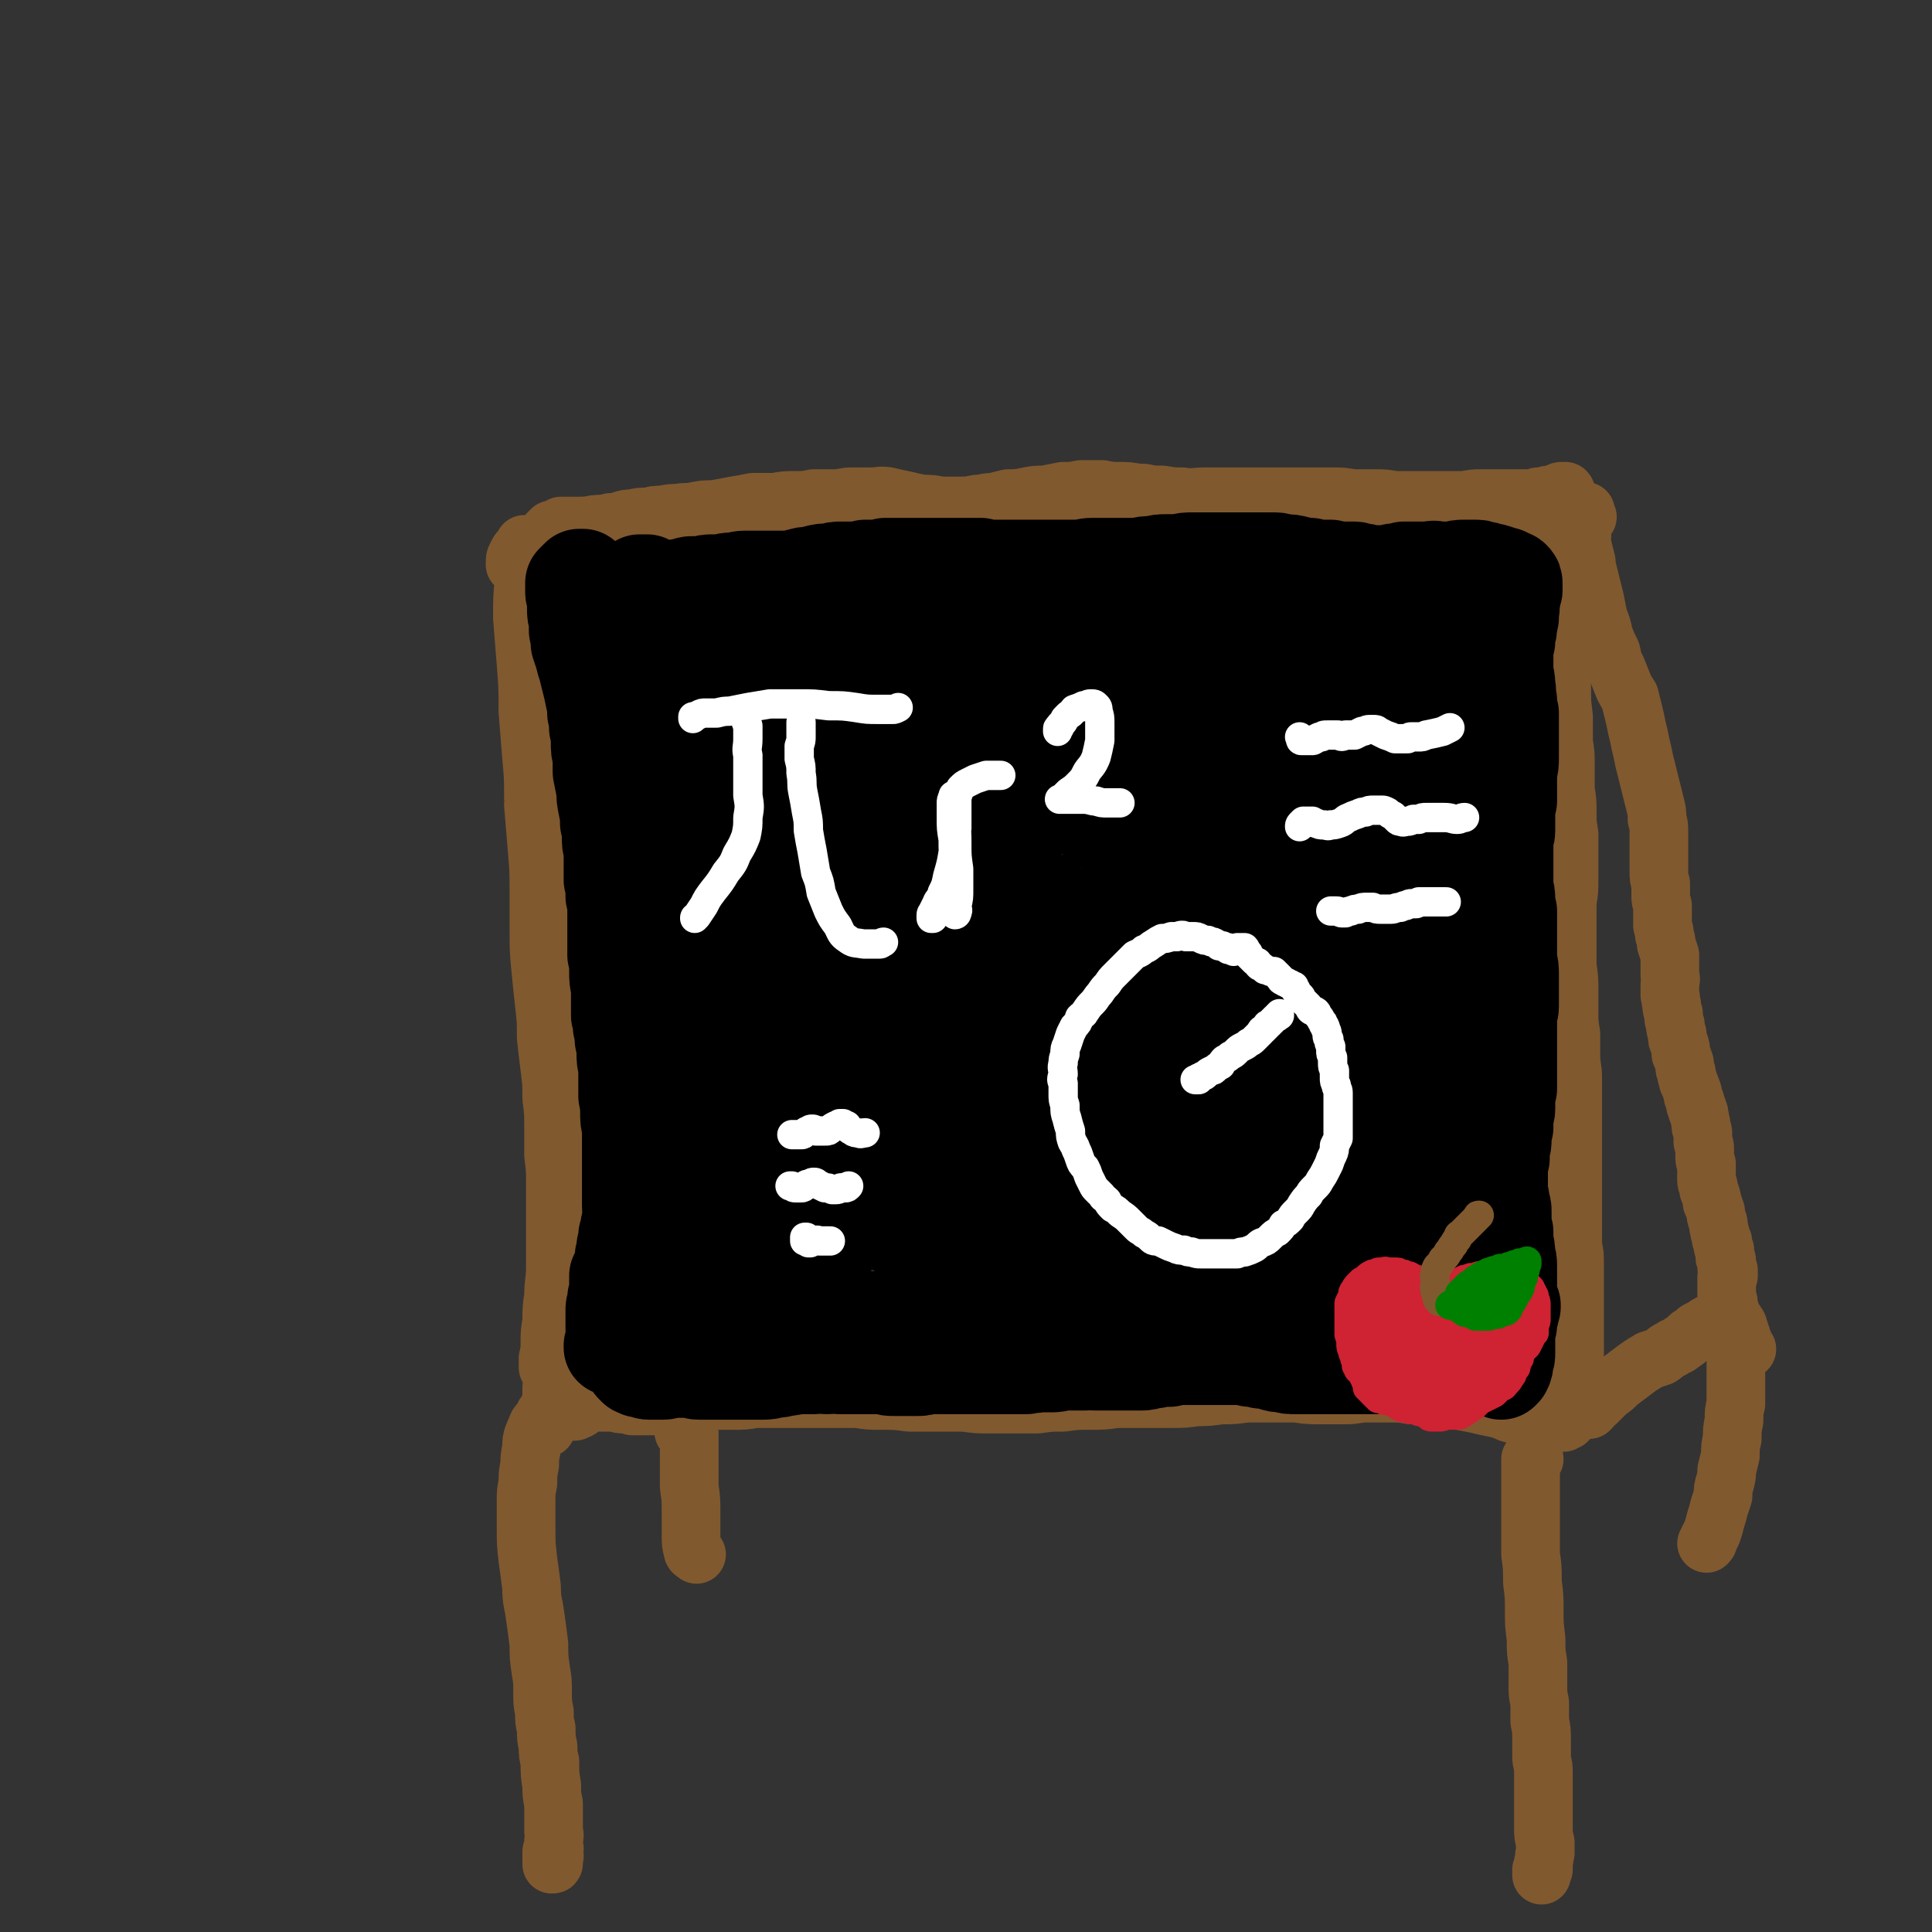 <svg viewBox='0 0 1054 1054' version='1.1' xmlns='http://www.w3.org/2000/svg' xmlns:xlink='http://www.w3.org/1999/xlink'><rect x="0" y="0" width="1054" height="1054" fill="#333333" stroke="none"/><g fill='none' stroke='rgb(129,89,47)' stroke-width='32' stroke-linecap='round' stroke-linejoin='round'><path d='M281,308c0,0 0,0 0,0 0,-1 0,-1 0,-2 0,-2 1,-2 1,-3 1,-2 1,-2 2,-3 1,-1 1,-1 2,-3 1,0 1,0 1,0 0,0 0,1 0,1 0,3 0,3 -1,6 0,6 0,6 0,12 -1,10 -1,10 -1,21 1,12 1,12 2,25 1,13 1,13 1,26 1,13 1,13 2,25 1,11 1,11 1,22 1,2 0,2 0,4 1,12 1,12 2,24 1,12 1,12 1,24 0,10 0,10 0,21 0,10 0,10 1,21 1,10 1,10 2,19 1,9 1,9 1,18 1,9 1,9 2,17 1,8 1,8 1,16 1,8 1,8 1,15 0,8 0,8 0,16 1,8 1,8 1,16 0,8 0,8 0,15 0,8 0,8 0,15 0,7 0,7 0,15 0,8 -1,8 -1,16 -1,7 -1,7 -1,14 -1,6 -1,6 -1,12 0,4 0,4 -1,8 0,3 0,4 0,5 0,0 0,-2 0,-3 1,-1 1,-1 1,-2 '/><path d='M299,295c0,0 0,0 0,0 0,0 0,0 0,0 0,0 -1,0 -1,-1 0,0 0,0 0,-1 1,-1 1,-1 1,-2 1,-1 1,-1 2,-2 2,0 2,0 3,-1 1,0 1,0 2,-1 2,0 2,0 4,0 2,0 2,0 4,0 3,0 3,0 7,0 3,-1 3,-1 7,-1 4,0 4,0 8,0 5,0 5,0 10,0 5,0 5,0 10,0 6,0 6,0 12,-1 6,-1 6,-1 12,-2 8,-2 8,-2 16,-3 8,-2 8,-2 17,-3 8,0 8,-1 17,-1 8,0 8,0 15,1 9,1 8,1 17,2 8,1 8,2 16,3 8,1 8,1 16,2 8,1 8,1 16,1 8,1 8,1 16,1 7,0 7,0 13,0 7,0 7,0 14,0 7,1 7,1 14,1 8,1 8,1 15,2 8,0 8,0 16,1 9,0 9,0 18,0 8,0 8,0 16,0 7,1 7,1 15,2 6,1 6,1 13,2 6,1 6,2 13,3 6,1 6,1 13,2 6,2 6,2 12,2 6,1 6,1 12,2 6,0 6,1 12,1 5,0 5,0 10,0 5,0 5,0 10,1 4,0 4,0 9,0 4,-1 4,0 8,-1 3,-1 3,-1 6,-2 3,-2 3,-2 6,-3 3,-1 3,-2 5,-3 2,-1 2,-1 4,-1 2,-1 2,-1 4,-2 1,-1 1,-1 2,-2 1,0 1,0 1,0 1,-1 0,-1 1,-1 0,0 0,0 0,0 0,0 0,0 1,0 0,0 0,0 0,0 1,0 1,0 2,0 1,0 1,0 2,0 1,0 1,0 3,0 1,0 1,0 3,0 2,1 2,0 4,0 2,1 2,1 5,1 2,0 3,0 5,1 3,0 3,0 6,1 3,0 3,0 6,0 3,0 3,1 6,1 2,0 2,0 5,0 2,0 2,0 4,0 1,0 1,0 2,0 1,0 1,0 1,0 1,1 1,1 1,1 0,0 0,0 -1,1 0,1 -1,1 -1,2 '/><path d='M312,291c0,0 0,0 0,0 0,0 0,0 0,0 0,-1 0,-1 1,-2 1,-1 2,-1 3,-1 1,-1 1,-1 2,-1 2,0 2,0 3,0 2,0 2,0 3,0 2,0 2,-1 4,-1 2,0 2,0 5,-1 3,0 3,0 6,-1 3,-1 3,-1 6,-1 4,-1 4,-1 9,-1 3,-1 3,-1 7,-1 5,-1 5,-1 9,-1 4,-1 4,0 9,-1 5,-1 5,-1 10,-1 6,-1 6,-1 11,-2 6,-1 6,-1 11,-2 6,0 6,0 12,0 5,-1 5,-1 11,-1 5,0 5,0 10,-1 5,0 5,0 11,0 5,0 5,-1 10,-1 5,0 5,0 10,0 5,0 5,-1 10,0 4,1 4,1 9,2 4,1 4,1 9,2 5,0 5,0 10,1 5,0 5,0 11,0 4,0 4,0 9,-1 4,0 4,-1 9,-1 4,-1 4,-1 8,-2 5,0 5,0 10,-1 5,-1 5,-1 10,-1 5,-1 5,-1 10,-2 5,0 5,0 10,-1 6,0 6,0 11,0 5,1 5,1 11,1 6,0 6,1 12,1 5,1 5,1 10,1 6,1 6,1 11,1 6,1 6,0 13,0 6,0 6,0 12,0 8,0 8,0 15,0 7,0 7,0 14,0 7,0 7,0 14,0 7,0 7,0 14,0 5,0 5,0 11,1 6,0 6,0 12,0 5,0 5,0 11,1 5,0 5,0 11,0 4,0 4,0 8,0 5,0 5,0 10,0 4,0 4,0 9,0 5,-1 5,-1 9,-1 4,0 4,0 8,0 4,0 4,0 7,0 3,0 3,0 6,0 3,0 3,0 5,0 3,0 3,0 5,-1 2,0 2,0 3,0 2,-1 2,-1 4,-1 1,0 1,0 2,0 1,-1 1,-1 1,-1 1,0 1,0 2,0 0,-1 0,-1 1,-1 0,0 0,0 1,0 0,0 0,0 1,0 0,0 0,0 0,0 1,1 0,1 0,2 0,2 0,2 0,4 0,3 0,3 -1,6 0,4 0,4 0,8 0,5 0,5 -1,9 0,6 0,6 0,11 0,6 0,6 -1,12 0,7 0,7 0,14 0,6 0,6 0,13 0,7 0,7 0,14 0,8 1,8 1,15 0,7 0,7 1,15 0,7 0,7 0,14 1,6 1,6 1,13 0,7 0,7 0,13 1,6 1,6 1,12 0,6 0,6 1,12 0,6 0,6 0,12 0,6 0,6 0,12 0,7 0,7 -1,13 0,6 0,6 0,12 0,6 0,6 0,11 0,6 0,6 0,12 1,7 1,7 1,13 0,6 0,6 0,12 0,6 0,6 1,12 0,6 0,6 0,12 0,6 1,6 1,12 0,6 0,6 0,12 0,5 0,5 0,10 0,6 0,6 0,11 0,5 0,5 0,10 0,5 0,5 0,10 0,4 0,4 0,8 0,0 0,0 0,1 0,5 0,5 0,10 0,5 0,5 0,10 0,5 0,5 0,10 1,4 1,4 1,9 0,5 0,5 0,10 0,4 0,4 0,8 0,5 0,5 0,9 0,4 0,4 0,8 0,3 0,3 0,6 0,3 0,3 0,6 0,2 0,2 0,5 0,2 0,2 0,4 0,2 0,2 0,5 -1,2 0,2 -1,4 0,2 0,2 0,4 -1,2 -1,2 -1,4 0,3 0,3 0,5 0,2 0,2 -1,3 0,2 0,2 0,3 -1,1 -1,1 -1,2 -1,0 -1,0 -2,1 0,0 -1,0 -2,0 -1,0 -1,0 -2,0 -3,0 -3,0 -5,-1 -3,0 -3,0 -5,-1 -4,0 -4,0 -8,-1 -3,-1 -3,-1 -7,-2 -5,-2 -4,-2 -9,-3 -5,-1 -5,-1 -9,-2 -5,-1 -5,-1 -10,-2 -6,-1 -6,-1 -12,-2 -7,-1 -7,-1 -14,-1 -6,-1 -6,-1 -12,-1 -6,0 -6,0 -12,0 -6,0 -6,1 -12,1 -7,0 -7,0 -13,0 -7,0 -7,0 -14,-1 -6,0 -6,0 -13,0 -7,0 -7,0 -14,0 -7,1 -7,1 -14,1 -7,1 -7,1 -13,1 -7,1 -7,1 -14,1 -7,0 -7,0 -14,0 -8,0 -8,0 -16,0 -7,1 -7,1 -15,1 -7,0 -7,0 -14,1 -7,0 -7,0 -14,1 -6,0 -6,0 -13,0 -7,0 -7,0 -13,0 -7,0 -7,0 -14,-1 -8,0 -8,0 -15,0 -8,0 -8,0 -15,0 -7,-1 -7,-1 -15,-1 -7,0 -7,0 -13,-1 -7,0 -7,0 -14,0 -7,0 -7,0 -14,0 -6,0 -6,0 -13,0 -7,0 -7,0 -15,0 -6,1 -6,1 -12,1 -5,0 -5,0 -11,0 -5,1 -5,1 -10,1 -5,0 -5,0 -9,0 -4,1 -4,1 -8,1 -3,0 -3,0 -6,1 -3,0 -3,0 -6,0 -2,0 -2,0 -5,0 -2,-1 -2,-1 -4,-1 -3,0 -3,0 -5,-1 -2,0 -2,0 -4,0 -2,0 -2,0 -3,0 -2,0 -2,0 -3,0 -2,0 -2,0 -3,0 -2,0 -2,0 -3,1 -2,1 -1,1 -3,2 -1,1 -1,1 -2,1 -1,1 -1,1 -3,1 0,0 0,0 -1,0 -1,0 -1,0 -2,0 -1,0 -1,0 -1,0 -1,1 -1,1 -2,1 -1,0 -1,0 -2,0 -1,1 -1,0 -2,1 -1,0 -1,0 -2,0 0,0 0,0 -1,0 -1,0 -1,0 -1,0 -1,0 -1,0 -1,0 0,0 0,0 0,0 0,0 0,0 0,0 0,0 0,0 0,0 0,0 0,0 0,0 0,1 0,1 0,1 0,0 0,0 0,0 0,0 0,0 0,0 0,0 0,0 0,0 1,0 1,0 1,-1 1,-1 1,-1 2,-3 0,-3 0,-3 1,-6 0,-3 0,-3 0,-6 1,-3 0,-3 0,-7 0,-4 0,-4 0,-9 1,-5 1,-5 1,-10 0,-3 0,-3 0,-6 '/><path d='M298,779c0,0 0,0 0,0 0,0 0,0 -1,0 0,-1 0,-1 0,-2 0,0 0,0 0,-1 0,0 1,0 0,-1 0,0 0,0 0,0 0,0 -1,0 -1,0 -1,1 -1,1 -1,1 -1,1 -2,1 -2,3 -1,1 -1,2 -2,4 -1,3 -1,3 -1,7 -1,5 -1,5 -1,9 -1,5 -1,5 -1,10 -1,5 -1,5 -1,10 0,7 0,7 0,14 0,9 0,9 1,18 1,7 1,7 2,15 0,8 1,8 2,16 1,7 1,7 2,15 0,7 0,7 1,14 1,6 1,6 1,12 0,6 0,6 1,11 0,5 0,5 1,9 0,5 0,5 1,10 0,4 0,4 1,8 0,7 0,7 1,13 0,5 0,5 1,10 0,4 0,4 0,8 0,4 0,4 0,7 1,3 0,3 0,6 0,3 1,3 0,5 0,2 1,2 0,4 0,1 0,1 0,2 0,1 0,1 -1,1 0,0 0,0 0,0 0,-1 0,-1 0,-3 0,-2 0,-2 0,-4 '/><path d='M373,781c0,0 0,0 0,0 1,-1 1,0 1,-1 1,0 0,0 1,0 0,0 0,0 0,-1 0,0 0,0 0,0 0,0 0,0 0,0 1,1 1,1 1,2 0,3 0,3 0,6 0,5 0,5 0,10 0,7 0,7 0,14 1,7 1,7 1,14 0,7 0,7 0,13 0,4 0,4 1,8 0,1 1,1 2,2 0,0 0,0 0,0 '/><path d='M837,796c0,0 0,0 0,0 0,0 0,0 0,0 -1,0 0,0 -1,0 0,0 0,0 -1,0 0,0 0,0 0,0 0,0 0,0 0,0 0,0 0,0 0,1 0,1 0,1 0,2 0,2 0,2 0,4 0,4 0,4 0,8 0,5 0,5 0,10 0,6 0,6 0,13 0,7 0,7 0,14 1,7 1,7 1,15 1,8 1,8 1,16 0,7 0,7 1,15 0,7 0,7 1,13 0,6 0,6 0,12 0,5 0,5 1,10 0,5 0,5 0,10 1,5 1,5 1,10 0,4 0,4 0,9 0,4 1,4 1,8 0,4 0,4 0,7 0,4 0,4 0,7 0,4 0,4 0,8 0,4 0,4 0,9 0,4 0,4 1,8 0,3 0,3 0,6 -1,2 0,2 -1,5 0,2 0,2 0,4 -1,1 -1,1 -1,2 0,0 0,1 0,1 0,-1 0,-2 0,-3 '/><path d='M866,282c0,0 0,0 0,0 0,0 0,0 0,0 0,0 -1,0 -1,0 0,-1 0,-1 0,-1 0,-1 0,-1 0,-1 0,-1 0,-1 0,-1 -1,0 -1,0 -1,0 -1,0 -1,0 -1,0 0,0 -1,0 -1,0 0,0 0,0 0,0 1,1 1,0 1,1 0,1 0,1 0,1 0,1 0,1 0,2 0,3 0,3 0,5 0,2 0,2 0,5 0,2 -1,2 0,4 1,4 1,4 2,8 1,3 0,3 1,6 1,4 1,4 2,8 1,4 1,4 2,8 1,5 1,5 2,10 2,5 2,5 3,10 2,5 2,5 4,9 1,5 1,5 3,9 2,5 2,5 4,10 1,2 1,2 3,5 1,4 1,4 2,8 1,4 1,4 2,9 1,4 1,4 2,9 1,4 1,4 2,9 1,4 1,4 2,8 1,4 1,4 2,8 1,4 1,4 2,8 1,4 1,4 1,8 1,3 1,3 1,7 0,4 0,4 0,7 0,4 0,4 0,8 0,3 0,3 0,6 0,4 0,4 1,7 0,3 0,3 0,6 0,3 0,3 1,6 0,3 0,3 0,6 0,2 0,2 0,5 1,3 1,3 1,5 1,3 1,3 1,5 1,3 1,3 2,6 0,2 0,2 0,5 0,3 0,3 0,6 1,3 0,3 0,5 0,3 0,3 0,6 1,2 0,2 1,5 0,2 0,2 1,5 0,3 0,3 1,6 0,2 0,2 1,5 0,3 0,3 1,5 1,3 1,3 1,6 1,2 1,2 2,5 0,3 0,3 1,5 0,3 1,3 1,5 1,2 1,2 2,5 1,2 0,2 1,4 1,2 1,2 1,4 1,1 1,1 1,3 1,1 1,1 1,3 1,2 0,2 1,4 0,1 0,1 0,2 1,2 1,2 1,4 0,2 0,2 0,4 1,2 1,2 1,4 0,2 0,2 0,4 0,2 0,2 1,4 0,2 0,2 0,4 0,2 0,2 0,4 0,2 0,2 1,4 0,2 0,2 1,4 1,3 1,3 1,5 1,2 1,2 2,5 0,2 0,2 1,5 1,2 0,2 1,5 0,2 1,2 1,5 1,1 1,1 1,3 0,2 0,2 1,3 0,2 0,2 0,4 1,1 1,1 1,2 0,2 0,2 0,3 0,1 0,1 1,2 0,1 0,1 0,2 0,0 0,1 0,1 -1,1 -1,1 -1,1 0,1 0,1 0,1 0,1 0,1 0,1 0,0 0,0 0,1 0,1 0,1 0,1 0,1 0,1 0,2 0,1 0,1 0,2 0,2 0,2 0,3 0,1 1,1 1,3 0,1 0,1 0,2 0,1 0,1 0,2 1,0 1,0 1,1 0,0 0,0 0,0 0,0 0,0 0,0 0,0 0,0 0,0 0,1 0,1 -1,1 0,0 0,0 0,0 -1,0 -1,1 -1,1 -1,0 -1,0 -2,1 -1,0 -1,0 -3,1 -2,1 -2,1 -4,2 -1,1 -1,0 -3,2 -2,1 -2,1 -4,2 -2,2 -2,2 -4,3 -2,2 -2,2 -5,4 -2,2 -3,1 -5,3 -3,1 -3,2 -6,4 -3,1 -3,1 -6,2 -5,3 -5,3 -9,6 -4,3 -4,3 -8,6 -3,3 -3,3 -6,5 -3,3 -3,3 -6,6 -2,1 -1,1 -3,3 0,0 0,0 -1,1 '/><path d='M953,736c0,0 0,0 0,0 0,0 0,0 0,0 -1,-1 -1,-1 -1,-1 -1,-1 -1,-2 -1,-3 -1,-1 -1,-1 -1,-3 -1,-1 -1,-1 -1,-3 -1,-1 0,-1 -1,-3 0,0 -1,0 -1,-1 0,-1 0,-1 -1,-1 0,0 0,0 0,0 0,0 0,1 0,1 0,2 0,2 0,4 0,2 0,2 0,5 1,4 1,4 1,9 0,4 0,4 0,8 0,4 0,4 0,9 0,4 0,4 0,9 -1,4 -1,4 -1,9 -1,5 -1,5 -1,10 -1,4 -1,4 -1,9 -1,4 -1,4 -2,8 0,3 0,3 -1,7 -1,3 -1,3 -1,7 -1,3 -1,3 -2,6 -1,4 -1,4 -2,7 -1,4 -1,4 -2,7 -1,2 -1,2 -2,4 0,1 0,1 -1,2 0,0 0,0 0,0 '/></g>
<g fill='none' stroke='rgb(0,0,0)' stroke-width='53' stroke-linecap='round' stroke-linejoin='round'><path d='M321,321c0,0 0,0 0,0 0,0 0,0 0,0 0,-1 0,-1 -1,-1 0,-1 0,-1 0,-2 0,0 0,0 -1,-1 0,0 0,0 -1,-1 0,0 0,0 0,-1 -1,0 -1,0 -1,0 0,0 0,0 -1,0 0,0 0,1 -1,1 0,0 0,0 -1,1 0,0 0,0 -1,1 0,0 0,0 0,1 0,1 0,1 0,2 0,1 0,1 0,2 0,2 1,2 1,4 0,2 0,2 0,5 0,3 0,3 1,6 0,3 0,3 0,6 1,4 1,4 1,7 1,3 1,3 2,6 1,4 1,4 2,7 1,4 1,4 2,8 1,4 1,4 2,9 1,4 1,4 1,8 1,4 1,4 1,8 1,4 1,4 1,8 0,4 0,4 1,8 0,4 0,5 0,8 1,5 1,5 2,10 0,4 0,4 1,9 1,5 1,5 1,9 1,4 1,4 1,7 0,4 0,4 1,8 0,4 0,4 0,7 0,5 0,5 0,9 1,4 1,4 1,9 1,4 1,4 1,9 0,4 0,4 0,8 0,3 0,3 0,7 0,4 0,4 0,8 1,4 1,4 1,9 0,4 0,4 1,9 0,4 0,4 0,8 0,3 0,3 0,7 1,3 1,3 1,6 1,4 1,4 1,7 1,4 1,4 1,7 0,4 0,4 1,8 0,4 0,4 0,8 0,4 0,4 0,8 1,5 1,5 1,9 0,4 0,4 1,8 0,3 0,3 0,6 0,4 0,4 0,8 0,4 0,4 0,8 0,4 0,4 0,7 0,4 0,4 0,8 0,3 0,3 0,6 0,3 1,3 0,6 0,1 0,1 0,3 -1,2 -1,2 -1,4 0,1 0,1 -1,3 0,1 0,1 0,3 0,1 0,1 -1,3 0,2 0,2 0,3 -1,2 -1,2 -1,4 0,1 0,1 0,3 -1,1 -1,1 -1,2 0,1 -1,1 -1,2 0,1 0,1 -1,2 0,1 0,1 0,2 0,1 0,1 0,2 0,1 0,1 0,3 0,1 0,1 0,2 0,2 0,2 -1,3 0,2 0,2 0,3 -1,2 -1,2 -1,4 0,1 0,1 0,3 0,1 0,1 0,2 0,1 0,1 0,3 0,0 0,0 0,1 0,0 0,0 0,1 0,0 0,0 0,0 0,0 0,0 0,0 0,0 0,0 0,0 0,0 0,0 0,0 0,0 0,0 0,0 1,0 1,0 1,0 0,0 0,0 0,0 0,0 0,0 0,0 0,0 0,0 0,0 0,1 0,1 0,1 0,0 0,0 0,1 0,0 0,0 0,0 0,0 0,0 0,1 0,0 0,0 0,0 0,0 0,0 0,0 0,1 0,1 0,1 -1,0 -1,0 -1,1 0,0 0,0 0,1 0,0 0,0 0,1 0,0 0,0 0,1 0,0 0,0 -1,1 0,0 0,0 0,1 0,0 0,0 0,0 0,0 0,0 0,0 0,0 0,0 0,0 0,0 0,0 0,0 1,0 1,0 2,0 1,0 1,0 2,0 1,0 1,0 2,1 2,0 2,0 2,1 1,1 1,1 2,3 0,1 0,1 0,2 1,2 1,2 2,3 0,0 0,0 1,1 0,0 0,0 1,0 1,1 1,1 2,1 1,0 1,0 2,0 1,1 1,1 2,1 2,0 2,0 4,0 2,0 2,0 4,0 2,0 2,-1 4,-1 2,0 2,0 5,0 2,0 2,0 5,0 3,0 3,1 5,1 3,0 3,0 6,0 4,0 4,0 7,0 3,0 3,0 6,0 2,0 2,0 5,0 2,0 2,0 5,0 3,0 3,0 6,0 3,0 3,0 6,-1 3,0 3,0 6,-1 3,0 3,0 5,-1 3,0 3,0 6,0 3,0 3,0 5,0 4,-1 4,0 7,0 4,0 4,-1 7,0 3,0 3,0 6,0 3,0 3,0 6,0 3,0 3,0 6,0 3,0 3,0 6,0 3,1 3,1 6,1 3,0 3,0 6,0 3,0 3,0 6,0 3,0 3,0 5,-1 3,0 3,0 6,0 3,0 3,0 6,0 3,0 3,0 6,0 2,0 2,0 5,0 3,0 3,0 6,0 3,0 3,0 6,0 3,0 3,0 7,0 3,0 3,0 6,0 3,0 3,0 7,0 3,-1 3,0 6,-1 4,0 4,0 7,0 3,0 3,0 6,-1 4,0 4,0 7,0 3,0 3,0 6,0 3,-1 3,0 5,0 3,0 3,0 6,0 3,0 3,0 7,0 3,0 3,0 6,0 3,0 3,0 6,0 3,0 3,0 5,-1 3,0 3,0 6,-1 3,0 3,0 5,0 3,-1 3,-1 6,-1 3,0 3,0 6,0 2,0 2,0 5,0 3,0 3,0 5,0 3,0 3,0 6,0 3,0 3,0 5,0 3,0 3,0 6,0 2,0 2,0 5,1 3,0 3,0 6,1 3,0 3,0 6,1 3,1 3,1 6,1 3,1 3,1 7,1 3,0 3,0 7,0 3,0 3,0 6,0 3,0 3,0 6,0 3,0 3,0 6,0 2,0 2,0 5,0 3,0 3,0 5,0 3,0 3,0 5,0 3,0 3,0 5,0 2,0 2,0 5,0 2,0 2,0 4,0 2,0 2,0 5,0 2,0 2,0 4,-1 2,0 2,-1 5,-1 2,-1 2,-1 3,-2 2,0 2,0 4,-1 2,-1 3,-1 5,-1 1,-1 1,-1 2,-2 2,0 2,0 4,0 1,-1 1,-1 3,-1 1,0 1,0 3,-1 1,0 1,0 2,0 1,0 1,0 3,0 1,0 1,0 1,0 1,1 1,1 2,1 0,0 1,0 1,0 1,0 1,0 2,-1 1,0 1,0 2,-1 1,-1 0,-2 1,-3 1,-1 1,-1 2,-2 1,-2 1,-2 2,-3 1,-1 1,-1 2,-3 2,-1 2,-1 2,-2 1,0 1,0 2,-1 0,-1 0,-1 0,-2 1,-1 1,-1 1,-1 0,-1 0,-1 0,-2 0,-1 0,-1 1,-2 0,0 0,0 0,0 0,-1 0,-1 0,-1 0,0 -1,0 -1,0 0,0 0,0 -1,0 0,0 -1,-1 -1,0 -1,0 -1,0 -2,1 -1,1 -1,1 -2,3 -1,1 -1,1 -1,3 -1,2 -1,2 -2,4 0,2 0,2 -1,4 0,1 0,1 0,2 0,1 0,1 0,3 0,2 0,2 1,3 0,2 0,2 1,3 0,1 0,1 1,2 1,1 1,1 1,3 1,1 1,1 1,2 0,1 0,1 0,2 0,0 0,0 0,0 0,1 0,1 0,1 0,0 0,0 0,0 0,0 0,0 0,0 0,0 0,0 0,0 0,0 0,0 0,0 0,0 0,0 0,0 0,0 0,0 0,0 0,0 0,0 0,0 1,-1 1,-1 1,-1 1,-2 1,-2 1,-4 1,-3 1,-3 1,-5 0,-4 0,-4 0,-9 0,-3 0,-3 1,-6 0,-4 0,-4 0,-8 0,-4 0,-4 0,-8 0,-4 0,-4 0,-9 0,-3 0,-3 0,-6 0,0 0,0 0,-1 0,-3 0,-3 -1,-6 0,-4 0,-4 -1,-7 0,-3 0,-3 0,-6 -1,-3 -1,-3 -1,-6 0,-3 0,-3 0,-5 0,-2 0,-2 -1,-5 0,-2 0,-2 -1,-5 0,-2 0,-2 0,-4 0,-2 0,-2 0,-4 0,-3 0,-3 0,-6 0,-2 0,-2 1,-5 0,-3 0,-3 0,-6 1,-2 1,-2 1,-5 0,-3 0,-3 1,-6 0,-3 0,-3 0,-5 0,-3 1,-3 1,-5 0,-3 0,-3 0,-6 0,-3 0,-3 1,-5 0,-3 0,-3 0,-6 0,-2 0,-2 0,-4 0,-4 0,-4 0,-7 0,-3 0,-3 0,-6 0,-4 0,-4 0,-8 0,-4 0,-4 0,-8 0,-3 1,-3 1,-6 0,-4 0,-4 0,-9 0,-4 0,-4 0,-8 0,-4 0,-4 -1,-8 0,-4 0,-4 0,-7 0,-4 0,-4 0,-7 0,-4 0,-4 0,-7 0,-3 0,-3 0,-6 -1,-3 -1,-3 -1,-6 0,-3 0,-3 -1,-6 0,-3 0,-3 0,-6 0,-3 0,-3 0,-6 0,-3 0,-3 0,-7 0,-3 0,-3 0,-7 0,-3 1,-3 1,-6 0,-4 0,-4 0,-8 0,-4 0,-4 1,-8 0,-4 0,-4 0,-8 0,-4 0,-4 0,-8 1,-4 1,-4 1,-8 0,-4 0,-4 0,-9 0,-4 0,-4 0,-7 0,-4 0,-4 0,-8 -1,-3 -1,-3 -1,-7 -1,-4 0,-4 -1,-8 0,-3 0,-3 -1,-6 0,-4 0,-4 0,-7 0,-3 0,-3 0,-6 0,-2 0,-2 1,-5 0,-2 0,-2 0,-4 1,-2 1,-2 1,-5 1,-2 0,-2 1,-4 0,-2 0,-2 0,-4 1,-2 0,-2 0,-4 1,-2 1,-2 1,-4 0,-2 0,-2 1,-3 0,-2 0,-2 0,-3 0,-2 0,-2 -1,-3 -1,-1 -1,0 -2,-1 -1,0 -1,0 -2,-1 -1,0 -1,0 -2,0 -1,-1 -1,-1 -2,-1 -2,-1 -2,-1 -4,-1 -2,-1 -2,-1 -4,-1 -2,-1 -2,-1 -5,-1 -2,0 -3,0 -5,0 -3,0 -3,0 -6,1 -3,0 -3,0 -7,0 -3,0 -3,-1 -6,0 -5,0 -4,0 -9,0 -3,0 -3,0 -5,0 -3,1 -3,1 -5,1 -2,0 -2,1 -5,1 -2,0 -2,0 -5,0 -2,0 -2,0 -4,0 -3,-1 -2,-1 -5,-1 -2,-1 -2,-1 -5,-1 -2,0 -2,0 -5,0 -3,0 -3,0 -6,-1 -2,0 -2,0 -5,0 -3,0 -3,0 -6,-1 -4,0 -4,0 -7,-1 -4,-1 -4,-1 -8,-1 -3,-1 -3,-1 -6,-1 -4,0 -4,0 -8,0 -3,0 -3,0 -7,0 -4,0 -4,0 -7,0 -4,0 -4,0 -7,0 -4,0 -4,0 -7,0 -4,0 -4,0 -7,0 -4,0 -4,0 -8,1 -3,0 -3,0 -7,0 -3,0 -3,0 -7,1 -4,0 -4,0 -8,1 -4,0 -4,0 -8,0 -4,0 -4,0 -9,0 -4,0 -4,0 -8,0 -4,0 -4,1 -9,1 -4,0 -4,0 -9,0 -4,0 -4,0 -9,0 -4,0 -4,0 -9,0 -4,0 -4,0 -9,0 -4,0 -4,0 -8,0 -4,0 -4,0 -8,-1 -4,0 -4,0 -8,0 -4,0 -4,0 -8,0 -3,0 -3,0 -6,0 -3,0 -3,0 -6,0 -3,0 -3,0 -6,0 -3,0 -3,0 -6,0 -3,0 -3,0 -7,0 -3,0 -3,0 -5,0 -3,1 -3,1 -6,1 -3,0 -3,0 -5,0 -3,1 -3,1 -6,1 -3,0 -3,0 -6,0 -4,0 -4,0 -7,1 -4,0 -4,0 -8,1 -3,1 -3,1 -6,1 -4,1 -4,1 -8,2 -3,0 -3,0 -6,0 -3,0 -3,0 -7,0 -3,0 -3,0 -6,0 -3,0 -3,0 -6,0 -3,0 -3,1 -6,1 -3,0 -3,0 -6,1 -3,0 -3,0 -5,0 -3,0 -3,0 -6,1 -2,0 -2,0 -5,0 -2,0 -2,0 -4,1 -2,0 -2,0 -4,1 -2,0 -2,0 -3,0 -2,0 -2,0 -4,0 -1,0 -1,0 -3,0 -1,0 -1,0 -2,0 0,0 0,0 -1,0 -1,-1 -1,-1 -1,-1 -1,0 -1,-1 -1,-1 -1,0 -1,0 -2,-1 -1,0 -1,0 -1,0 -1,0 -1,0 -2,0 0,0 0,0 -1,0 -1,1 -1,1 -2,3 -1,3 -1,3 -2,6 -2,6 -2,6 -3,11 -1,6 -1,6 -2,12 0,3 0,3 0,7 0,3 -1,4 0,5 1,2 3,2 5,1 3,-1 4,-1 7,-4 5,-3 5,-3 9,-8 5,-4 5,-4 9,-9 3,-4 3,-4 6,-9 2,-1 2,-2 4,-2 0,-1 0,1 0,1 -1,5 -1,5 -3,10 -3,8 -3,8 -6,15 -4,10 -4,10 -7,19 -3,8 -4,8 -6,16 -1,4 -2,5 -1,9 0,2 2,3 4,2 5,0 5,0 9,-3 8,-6 8,-6 14,-13 9,-8 9,-7 16,-16 8,-8 7,-8 14,-17 5,-6 4,-7 9,-13 1,-1 3,-2 3,-2 0,2 -1,4 -3,8 -6,9 -7,9 -13,18 -7,13 -7,13 -14,26 -8,15 -8,15 -16,29 -6,13 -6,12 -11,25 -3,6 -4,7 -4,13 1,3 2,4 5,3 5,-1 6,-2 11,-6 9,-8 9,-8 17,-18 10,-10 10,-10 18,-22 9,-12 8,-13 16,-26 6,-9 6,-10 12,-19 2,-4 4,-5 6,-6 0,-1 -1,1 -2,3 -4,7 -5,6 -9,14 -8,12 -8,12 -14,25 -9,16 -9,16 -16,33 -5,13 -6,13 -7,26 -1,7 -1,11 4,14 5,3 8,2 15,-1 12,-7 11,-9 21,-20 14,-14 14,-14 26,-29 12,-16 12,-17 23,-34 10,-16 10,-17 20,-33 6,-10 6,-10 13,-20 1,-1 3,-3 2,-2 -3,4 -5,6 -9,13 -10,13 -11,13 -21,27 -11,18 -11,18 -22,36 -10,16 -10,16 -19,32 -5,9 -5,9 -9,18 -1,2 -2,5 -1,4 2,-1 4,-3 8,-7 9,-10 9,-11 17,-21 10,-15 10,-15 20,-30 10,-17 9,-17 19,-34 7,-13 7,-13 14,-26 2,-4 5,-7 3,-8 -1,-1 -4,1 -8,3 -11,7 -11,7 -21,14 -14,10 -14,11 -28,21 -14,12 -14,12 -29,23 -10,8 -10,8 -21,15 -5,4 -6,4 -11,6 -1,0 -3,-1 -2,-3 3,-6 4,-6 10,-13 7,-9 8,-9 16,-19 9,-11 8,-11 18,-21 8,-9 8,-9 17,-16 6,-5 7,-4 14,-7 3,-1 4,-2 7,-1 1,1 2,2 1,3 -1,4 -3,4 -6,8 -5,6 -5,6 -10,13 -5,8 -5,8 -10,17 -4,7 -4,7 -6,14 -1,2 -3,4 -1,5 2,1 4,0 7,-2 8,-6 8,-6 15,-14 10,-9 10,-9 18,-19 8,-9 8,-9 14,-20 5,-8 5,-8 8,-17 1,-2 0,-5 -1,-5 -5,1 -6,3 -11,7 -10,8 -10,8 -19,17 -12,13 -12,13 -22,26 -10,13 -10,13 -18,27 -5,9 -6,9 -8,19 -1,4 -2,7 1,9 3,3 6,1 11,-1 12,-4 12,-5 22,-12 15,-9 16,-9 29,-19 15,-11 15,-11 28,-24 11,-10 10,-11 19,-22 6,-6 6,-7 11,-13 1,0 2,-1 2,0 -4,4 -6,5 -10,10 -10,10 -10,10 -19,21 -12,16 -12,16 -23,32 -11,15 -11,15 -21,30 -5,9 -5,9 -9,18 -1,2 -3,5 -1,5 3,-1 6,-2 11,-6 10,-10 10,-11 20,-21 12,-13 12,-13 23,-27 11,-14 10,-15 21,-30 7,-11 7,-12 15,-22 4,-3 6,-5 9,-6 1,0 0,3 -1,6 -4,9 -5,8 -10,18 -8,15 -8,15 -15,30 -7,16 -7,16 -13,32 -4,11 -4,11 -8,22 -1,4 -2,7 -1,8 1,2 3,0 6,-2 7,-7 7,-8 14,-16 9,-13 9,-13 17,-26 9,-14 9,-15 17,-30 7,-13 6,-13 14,-26 2,-5 3,-6 6,-10 1,0 1,1 0,2 -3,6 -4,6 -8,12 -7,13 -7,13 -14,26 -7,14 -7,14 -14,28 -6,11 -6,11 -11,22 -2,5 -3,6 -4,10 0,1 2,1 2,0 6,-6 6,-6 11,-13 10,-11 10,-11 18,-23 10,-13 9,-14 18,-27 8,-12 7,-13 17,-24 5,-7 5,-7 12,-11 2,-2 4,-3 5,-2 1,2 0,5 -1,8 -3,10 -4,9 -8,19 -4,12 -4,12 -7,25 -4,11 -4,11 -7,22 -1,7 -2,8 -1,15 0,2 2,3 4,3 4,-2 5,-3 8,-8 8,-8 8,-9 14,-18 7,-12 7,-12 13,-24 6,-13 5,-14 11,-27 3,-8 3,-8 6,-17 0,-1 2,-3 1,-3 -1,1 -3,3 -5,6 -8,9 -8,9 -14,19 -9,13 -9,14 -17,28 -8,12 -8,12 -16,25 -6,9 -6,9 -13,18 -2,3 -3,5 -4,5 0,1 1,-2 2,-4 6,-8 6,-8 12,-16 7,-11 7,-11 14,-22 8,-13 6,-14 14,-26 6,-10 6,-11 14,-19 3,-4 4,-4 8,-6 2,0 3,1 3,3 0,6 0,6 -2,13 -3,13 -4,13 -8,26 -4,14 -3,14 -7,28 -2,11 -2,11 -4,22 -1,4 -2,6 -1,8 1,1 3,1 4,-1 6,-6 6,-7 11,-15 7,-12 8,-12 14,-25 6,-14 5,-14 11,-29 5,-13 4,-14 10,-27 2,-5 3,-5 6,-9 0,-1 1,0 1,1 -2,6 -3,6 -5,12 -4,12 -5,12 -8,25 -4,14 -5,14 -8,28 -2,10 -2,10 -3,19 0,4 -1,6 0,7 1,1 4,-1 6,-4 7,-8 7,-8 13,-17 7,-12 7,-12 14,-24 7,-12 6,-12 12,-25 5,-10 5,-10 10,-20 2,-3 3,-4 5,-6 0,-1 1,1 0,2 -1,7 -2,7 -4,13 -4,10 -4,9 -7,19 -4,15 -3,15 -6,30 -2,10 -3,10 -4,19 0,5 -1,7 0,10 1,2 3,1 4,-1 6,-5 6,-6 10,-12 7,-9 7,-9 12,-19 6,-13 5,-14 10,-27 5,-13 5,-13 10,-26 2,-6 2,-7 6,-12 0,-1 2,-2 2,-1 1,3 1,4 0,8 -2,12 -4,12 -6,24 -2,16 -2,16 -3,32 -1,15 -1,15 -1,30 0,9 0,9 1,18 1,2 2,4 3,3 3,0 4,-2 7,-6 4,-6 4,-6 6,-14 4,-12 4,-13 7,-25 3,-15 3,-15 6,-30 2,-11 2,-11 4,-22 1,-4 1,-5 1,-8 0,0 0,1 -1,2 -2,7 -3,7 -4,14 -4,14 -4,14 -6,28 -2,17 -2,18 -3,36 -1,15 -1,15 -1,31 0,11 0,11 1,22 0,6 0,6 0,12 0,2 1,3 1,3 0,0 1,-2 1,-4 1,-9 1,-9 1,-18 1,-16 1,-16 1,-32 1,-17 0,-17 1,-35 0,-10 0,-10 1,-19 0,-2 0,-4 0,-3 -1,2 -1,4 -1,8 -3,14 -4,14 -5,28 -3,26 -3,26 -4,52 -1,29 0,29 0,58 0,22 0,22 2,44 0,12 0,12 1,25 1,5 0,6 1,10 0,1 0,0 0,0 1,-9 1,-9 1,-17 0,-16 0,-16 -1,-33 -1,-18 -1,-18 -2,-37 -1,-12 -1,-12 -2,-23 0,-3 1,-7 0,-7 -1,1 -1,4 -2,7 -1,13 -2,13 -2,27 0,20 0,20 2,41 1,17 1,17 4,33 3,16 3,16 7,31 2,8 2,8 5,15 0,2 1,3 2,3 1,-1 1,-3 2,-6 0,-9 0,-9 0,-18 -1,-14 -1,-14 -2,-28 0,-9 0,-9 -1,-18 0,-1 0,-2 -1,-1 0,5 -1,6 -1,12 -1,14 -1,14 -1,27 -1,16 -1,16 -1,32 0,12 0,12 0,25 0,7 0,7 -1,14 0,2 0,2 -1,3 -1,1 -2,0 -2,0 -2,-1 -1,-2 -2,-3 -1,-1 -1,-1 -1,-1 -1,2 0,3 0,5 0,3 0,3 0,5 1,3 1,3 1,5 0,1 0,1 -1,2 -1,2 -2,2 -4,3 -3,2 -3,2 -6,3 -2,1 -2,1 -5,1 -2,1 -2,1 -4,1 -2,0 -2,0 -4,0 -2,-1 -2,-1 -4,-2 -3,-1 -3,-1 -5,-2 -3,-1 -3,-1 -6,-1 -3,0 -3,0 -7,0 -3,0 -3,0 -5,0 -4,1 -4,1 -8,1 -5,1 -5,1 -9,1 -6,1 -6,0 -11,0 -5,0 -5,0 -11,0 -6,1 -6,1 -13,2 -5,0 -5,0 -10,1 -5,0 -5,0 -11,1 -6,0 -6,0 -11,0 -7,-1 -7,-1 -13,-1 -4,0 -4,0 -9,-1 -7,0 -7,0 -13,0 -6,0 -6,0 -12,0 -6,0 -6,0 -12,0 -5,0 -5,0 -10,1 -7,0 -7,0 -14,0 -5,0 -5,0 -10,0 -5,0 -5,-1 -11,-1 -7,0 -7,0 -13,0 -6,1 -6,1 -12,2 -7,1 -7,1 -13,2 -5,0 -5,1 -11,1 -5,0 -5,0 -11,0 -5,0 -5,0 -11,0 -5,0 -5,0 -10,0 -5,0 -5,0 -11,0 -4,0 -4,1 -9,1 -5,1 -5,1 -9,1 -4,0 -4,0 -8,1 -4,0 -4,0 -9,0 -4,0 -4,0 -8,0 -3,0 -3,0 -7,-1 -3,0 -3,0 -6,0 -2,-1 -2,-1 -5,-1 -2,0 -2,0 -3,0 -2,0 -2,0 -3,0 -2,0 -2,0 -3,0 -2,0 -2,0 -4,0 -1,0 -1,0 -3,0 -1,0 -1,0 -2,0 -1,0 -1,0 -2,0 -1,0 -1,0 -1,-1 -1,-1 -1,-1 -1,-3 0,-4 0,-4 0,-9 0,-8 1,-8 1,-16 0,-13 0,-13 0,-26 1,-17 1,-17 0,-35 0,-20 0,-20 0,-41 0,-17 0,-17 0,-34 1,-12 1,-12 2,-24 1,-7 1,-7 2,-14 0,-2 0,-2 0,-5 -1,-1 -1,-1 -2,-2 0,0 -1,0 -2,0 -1,1 -1,2 -2,4 -2,6 -2,6 -3,12 -1,11 -1,12 -2,23 0,16 0,16 0,31 1,16 1,16 2,32 1,15 1,15 2,29 1,9 1,9 2,19 1,3 1,3 2,7 0,0 1,1 1,0 1,-3 0,-4 1,-8 1,-10 1,-10 1,-20 0,-18 0,-18 0,-35 0,-24 0,-24 0,-48 0,-20 -1,-21 2,-41 1,-11 1,-11 5,-22 1,-4 2,-5 4,-7 1,-1 2,0 3,1 0,6 0,6 -1,13 -1,15 -1,15 -3,30 -2,22 -2,22 -4,44 -1,22 0,22 0,43 0,16 0,16 1,31 1,10 1,10 3,19 1,4 2,6 4,7 1,1 3,0 4,-2 4,-6 4,-7 6,-14 3,-15 2,-16 4,-32 2,-25 2,-25 4,-51 1,-28 0,-29 3,-57 1,-16 1,-16 4,-32 1,-5 2,-7 3,-9 1,0 1,2 1,4 -2,11 -3,11 -4,21 -3,23 -4,23 -6,46 -2,27 -1,27 -2,55 0,22 0,22 1,44 1,14 1,14 3,27 1,6 0,8 3,11 1,1 3,0 4,-2 5,-7 6,-8 8,-17 5,-21 4,-21 6,-42 3,-32 2,-32 5,-63 3,-30 2,-30 6,-59 2,-15 2,-15 7,-29 0,-3 3,-6 4,-5 1,2 1,6 0,11 -1,17 -2,17 -4,35 -2,29 -2,29 -3,58 -1,29 -1,29 0,58 0,19 1,19 2,38 0,8 0,9 1,17 0,1 1,2 1,1 3,-6 3,-7 5,-14 4,-18 4,-19 6,-37 4,-29 3,-29 7,-59 4,-30 3,-30 8,-61 2,-16 2,-16 8,-31 1,-3 4,-6 6,-5 2,1 2,5 1,9 0,16 -2,16 -3,32 -2,26 -2,26 -3,52 -1,25 -1,25 -1,49 1,16 0,17 2,33 1,7 0,8 3,14 1,1 4,2 5,0 5,-5 5,-6 7,-14 6,-16 6,-16 10,-34 6,-26 5,-27 10,-54 4,-26 3,-26 7,-53 2,-15 2,-15 4,-29 1,-3 2,-6 2,-5 0,2 -1,5 -2,9 -4,17 -5,17 -8,33 -5,28 -6,28 -9,57 -3,29 -2,29 -3,58 0,18 -1,18 1,36 0,7 0,9 3,15 1,2 4,2 6,0 6,-6 6,-8 10,-17 7,-18 7,-19 11,-38 6,-27 5,-27 10,-54 4,-26 3,-26 8,-52 2,-16 2,-17 6,-32 1,-2 3,-5 4,-4 1,1 1,5 0,9 -1,16 -2,16 -4,32 -2,26 -2,26 -2,51 -1,23 -1,23 0,45 1,14 1,14 4,27 1,6 1,7 4,11 1,1 2,1 4,-1 5,-7 5,-8 8,-17 7,-20 6,-20 10,-40 6,-27 5,-27 9,-55 4,-26 4,-26 9,-52 2,-13 2,-13 5,-25 1,-2 2,-4 2,-4 -1,3 -2,5 -3,10 -4,16 -6,16 -9,33 -5,27 -5,28 -7,56 -2,26 -1,26 -1,53 0,17 0,17 1,34 1,7 1,8 4,13 1,2 3,2 5,0 6,-6 7,-7 10,-16 7,-18 6,-19 11,-38 6,-27 6,-27 11,-54 6,-29 5,-29 11,-57 3,-17 3,-17 7,-33 1,-4 2,-6 3,-7 1,0 1,3 1,5 -2,12 -3,11 -4,23 -4,32 -5,32 -7,64 -1,27 -1,28 0,55 1,17 1,17 4,34 2,8 2,8 5,14 1,2 2,2 3,1 5,-7 5,-8 8,-17 6,-20 6,-21 9,-41 6,-28 5,-29 9,-57 4,-29 4,-29 9,-58 2,-15 2,-15 6,-30 1,-2 3,-5 3,-4 0,4 -1,7 -2,13 -3,21 -4,21 -5,41 -2,28 -3,29 -2,57 0,25 0,25 3,49 2,13 2,13 6,26 1,3 2,6 4,5 3,0 4,-3 5,-7 4,-15 4,-16 5,-31 3,-24 1,-24 3,-48 2,-27 2,-27 4,-55 1,-20 1,-20 2,-40 1,-5 1,-8 1,-9 0,-1 -1,2 -2,5 -3,14 -4,14 -6,29 -3,27 -3,27 -3,54 0,28 0,28 4,57 3,19 3,19 8,37 2,9 2,10 5,17 1,2 4,4 5,2 3,-4 3,-7 4,-15 3,-18 2,-19 3,-37 0,-27 0,-27 0,-54 0,-28 0,-28 0,-55 0,-12 1,-13 -1,-25 0,-1 -2,-2 -3,-1 -3,6 -4,7 -5,14 -4,20 -4,20 -5,40 -2,28 -1,28 -1,57 0,22 1,22 2,44 1,14 2,14 3,27 1,7 1,7 2,13 1,2 1,4 2,4 1,0 2,-1 3,-3 3,-4 2,-4 4,-8 2,-1 3,-2 4,-2 1,0 2,2 2,4 -1,4 0,4 -2,7 -3,5 -4,5 -8,8 -7,4 -7,4 -15,7 -12,5 -12,5 -25,8 -16,5 -16,5 -32,8 -16,2 -16,2 -32,3 -15,0 -15,0 -30,0 -14,0 -14,-1 -28,-1 -11,1 -11,2 -21,3 -6,1 -6,1 -13,3 -1,0 -2,1 -2,1 1,0 3,-1 6,-1 7,-1 7,-2 15,-3 12,-1 12,-1 24,-3 15,-1 15,-1 30,-3 15,-3 15,-3 30,-6 13,-2 13,-3 27,-5 11,-1 11,-1 22,-2 7,0 7,-1 14,0 3,0 4,0 6,1 1,1 1,2 0,2 -3,1 -3,1 -7,1 -8,0 -8,0 -17,-1 -11,0 -11,0 -23,-1 -14,-2 -14,-2 -28,-3 -15,-3 -15,-3 -30,-5 -15,-3 -15,-4 -30,-7 -13,-2 -13,-2 -26,-2 -8,-1 -8,0 -17,1 -4,0 -5,0 -7,2 -1,0 0,1 1,2 5,2 6,2 11,3 11,2 11,2 22,3 15,2 15,2 30,3 17,0 17,1 34,1 16,0 16,0 32,-1 17,0 17,-1 34,-2 '/></g>
<g fill='none' stroke='rgb(255,255,255)' stroke-width='16' stroke-linecap='round' stroke-linejoin='round'><path d='M407,389c0,0 0,0 0,0 0,0 0,0 0,0 0,2 0,2 0,3 0,2 0,2 1,4 0,4 0,4 0,7 0,5 -1,5 0,9 0,5 0,5 0,10 0,6 0,6 0,12 1,6 1,6 0,12 0,5 0,5 -1,10 -2,5 -2,5 -5,10 -2,5 -2,5 -6,10 -3,5 -3,5 -7,10 -3,4 -3,4 -5,8 -2,3 -2,3 -4,6 -1,1 -1,0 -1,1 '/><path d='M437,394c0,0 0,0 0,0 0,1 0,1 0,1 0,1 0,1 0,1 0,1 0,1 0,2 0,2 0,2 0,4 0,2 0,2 -1,5 0,3 0,3 0,7 1,4 1,4 1,8 1,5 0,5 1,10 1,5 1,5 2,11 1,5 1,5 1,10 1,6 1,6 2,11 1,6 1,6 2,12 2,5 2,5 3,11 2,5 2,5 4,10 2,4 2,4 5,8 2,4 2,5 5,7 4,3 4,2 9,3 4,0 4,0 9,0 1,0 1,-1 2,-1 '/><path d='M378,392c0,0 0,0 0,0 0,-1 0,-1 0,-1 1,0 1,0 3,-1 2,-1 2,-1 4,-1 3,0 3,0 6,0 4,-1 4,-1 7,-1 5,-1 5,-1 10,-2 6,-1 6,-1 12,-2 8,0 8,0 16,0 8,0 8,0 16,1 8,0 8,0 15,1 6,1 6,1 12,1 4,0 4,0 8,0 1,0 1,0 3,-1 '/><path d='M509,501c0,0 0,0 0,0 0,0 0,0 0,0 0,0 0,0 0,0 0,0 0,0 0,0 0,0 -1,0 -1,0 0,0 0,0 0,0 0,-1 0,-1 0,-2 0,-1 1,-1 1,-2 1,-2 1,-2 2,-4 1,-3 2,-2 3,-6 2,-4 2,-4 3,-9 2,-7 2,-7 3,-13 1,-7 1,-7 2,-13 0,-5 0,-5 0,-10 0,-2 0,-2 0,-4 0,-2 0,-2 0,-3 0,0 0,0 0,-1 -1,0 -1,0 -2,0 0,0 0,0 0,1 -1,1 -1,2 -1,3 0,4 0,4 0,8 0,6 0,6 1,12 0,7 0,7 1,14 0,6 0,6 0,12 0,4 0,4 0,9 0,2 0,2 0,5 0,0 0,1 0,1 0,0 1,0 1,-1 1,-2 0,-2 0,-4 1,-4 1,-4 1,-9 0,-5 0,-5 0,-11 -1,-7 -1,-7 -1,-13 0,-7 0,-7 -1,-13 0,-4 0,-4 0,-8 0,-3 0,-3 1,-5 1,-3 1,-3 2,-5 2,-2 2,-2 4,-3 2,-1 2,-1 4,-2 3,-1 3,-1 6,-2 2,0 2,0 5,0 1,0 1,0 3,0 '/><path d='M577,399c0,0 0,0 0,0 0,-1 0,-1 0,-1 0,-1 0,-1 1,-1 0,-1 0,-1 1,-2 1,-1 1,-1 2,-3 1,-1 1,-1 2,-2 2,-1 2,-2 3,-3 3,-1 3,-1 5,-2 2,0 2,-1 4,-1 2,0 2,0 3,1 1,1 1,1 1,3 1,3 1,3 1,7 0,4 0,4 0,9 -1,5 -1,5 -2,9 -2,5 -3,5 -5,8 -2,4 -2,4 -5,7 -2,2 -2,2 -5,4 -2,2 -2,2 -3,3 -1,1 -1,1 -2,1 0,0 0,0 0,0 1,0 1,0 3,0 2,0 2,0 4,0 3,0 3,0 6,0 4,0 4,1 7,1 3,1 3,1 6,1 3,0 3,0 6,0 0,0 0,0 1,0 '/><path d='M670,518c0,0 0,0 0,0 0,0 0,0 0,0 0,0 0,0 0,0 0,0 0,0 0,0 0,0 0,0 0,-1 0,0 0,0 0,0 -1,0 -1,0 -1,0 -1,0 -1,0 -2,-1 -1,0 -1,0 -2,0 -1,-1 -1,-1 -3,-2 -1,0 -1,0 -3,-1 -2,0 -2,0 -4,-1 -2,-1 -2,-1 -4,-1 -2,0 -2,0 -4,0 -2,-1 -2,-1 -5,0 -1,0 -2,0 -3,0 -3,1 -3,1 -5,1 -2,1 -2,1 -5,3 -2,1 -2,2 -5,3 -2,2 -3,2 -5,3 -3,3 -3,3 -6,6 -2,2 -2,2 -5,5 -2,2 -2,2 -4,5 -2,2 -2,2 -4,5 -2,2 -2,3 -4,5 -2,2 -2,2 -4,5 -1,2 -1,1 -3,3 -1,3 -1,3 -3,5 -1,2 -1,2 -2,4 -1,3 -1,3 -2,6 -1,2 -1,2 -1,5 -1,3 -1,3 -1,5 -1,3 0,3 0,6 -1,3 -1,3 0,5 0,3 0,3 0,6 0,3 0,3 1,6 0,4 0,4 1,7 1,4 1,4 2,7 0,3 0,3 1,6 1,2 1,1 2,4 1,2 1,2 2,5 1,3 1,3 3,5 1,2 1,2 2,5 1,2 1,2 2,4 1,2 1,2 2,3 2,2 2,2 3,3 1,2 1,1 3,3 1,2 1,2 3,4 2,1 2,1 4,3 3,2 3,2 5,4 2,2 2,2 4,4 2,2 2,1 4,3 2,1 2,1 3,2 2,2 2,2 5,2 2,1 2,1 4,2 2,1 2,1 5,2 2,1 2,1 5,1 2,1 2,1 4,1 3,1 3,1 5,1 3,0 3,0 5,0 3,0 3,0 6,0 2,0 2,0 4,0 3,0 3,0 5,0 2,-1 2,-1 4,-1 3,-1 3,-1 5,-2 2,-1 2,-2 4,-3 3,-1 3,-1 5,-3 2,-2 2,-2 4,-3 2,-2 2,-2 3,-4 2,-1 2,-1 4,-3 1,-2 1,-2 3,-4 2,-2 2,-2 3,-4 2,-3 2,-3 4,-5 1,-2 1,-2 3,-4 2,-2 2,-2 3,-4 2,-3 2,-3 3,-5 1,-2 1,-2 2,-4 1,-3 1,-3 2,-5 1,-2 1,-3 1,-5 1,-2 1,-2 2,-4 0,-2 0,-2 0,-4 0,-2 0,-2 0,-4 0,-2 0,-2 0,-4 0,-2 0,-2 0,-4 0,-2 0,-2 0,-5 0,-2 0,-2 0,-4 0,-2 -1,-2 -1,-4 -1,-2 -1,-2 -1,-4 0,-2 0,-2 0,-4 -1,-2 -1,-2 -1,-4 0,-2 0,-2 0,-3 -1,-2 -1,-2 -1,-4 0,-1 0,-1 0,-2 -1,-2 -1,-2 -1,-4 -1,-1 -1,-1 -1,-3 0,-1 0,-1 -1,-3 0,-1 0,-1 -1,-2 0,-1 0,-1 -1,-2 -1,-2 -1,-2 -2,-3 -1,-1 0,-1 -1,-2 -1,-1 -2,0 -3,-1 -1,-1 0,-1 -1,-2 -1,-1 -1,-1 -2,-2 -1,-1 -1,-1 -2,-2 0,-1 0,-1 -1,-2 -1,0 -1,0 -1,-1 -1,-1 -1,-1 -1,-2 -1,-1 -1,-1 -1,-2 -1,0 -1,0 -2,-1 -1,0 -1,0 -2,-1 -1,0 -1,0 -2,-1 -1,0 -1,0 -1,-1 -1,0 -1,-1 -1,-1 -1,-1 -1,-1 -2,-2 0,0 0,0 -1,-1 -1,0 -1,0 -2,0 -2,-1 -2,-1 -3,-1 -1,-1 -1,-1 -1,-1 -1,-1 -1,-1 -2,-1 -1,-1 -1,-1 -1,-2 -1,0 -1,0 -2,-1 0,0 0,0 -1,-1 0,0 0,0 -1,-1 0,0 0,0 -1,-1 0,0 0,0 0,-1 -1,-1 -1,-1 -1,-1 -1,-1 0,-1 -1,-2 -1,0 -1,0 -2,0 -1,0 -1,0 -2,0 -1,1 -1,1 -2,2 '/><path d='M652,589c0,0 0,0 0,0 0,0 0,0 0,0 0,0 0,0 0,0 1,0 1,0 2,0 0,0 0,0 0,0 0,0 0,0 0,0 0,0 0,0 0,0 0,0 0,0 0,0 0,-1 0,-1 0,-1 1,0 1,0 2,-1 1,0 1,0 2,-1 1,-1 1,-1 3,-2 1,0 1,0 2,-1 1,-1 1,-1 3,-2 1,-2 1,-2 2,-3 2,-1 2,-1 3,-2 2,-1 2,-1 3,-2 2,-2 2,-2 4,-3 2,-1 2,-1 3,-2 2,-1 2,-1 3,-2 1,-1 1,-1 2,-2 1,-1 1,-1 2,-2 0,-1 0,-1 1,-1 1,-1 1,-1 2,-2 0,-1 0,-1 1,-1 1,-1 1,-1 2,-2 0,0 0,0 0,0 1,-1 1,-1 2,-2 1,0 1,0 1,-1 0,0 0,0 1,0 0,0 0,0 0,0 0,0 -1,0 0,-1 0,0 0,0 0,0 0,0 0,0 0,0 0,0 0,0 0,0 0,0 0,0 0,0 0,0 0,0 0,0 0,0 0,0 0,0 '/><path d='M432,619c0,0 0,0 0,0 0,0 0,0 0,0 1,0 1,0 2,0 1,0 1,0 3,0 1,0 1,0 2,-1 1,-1 1,-1 2,-1 1,-1 1,-1 2,-1 1,0 1,0 2,1 1,0 1,0 3,0 1,0 1,0 2,0 2,0 2,0 3,-1 1,-1 1,-1 3,-2 1,0 1,0 2,-1 1,0 1,0 2,0 1,1 1,1 2,1 1,2 1,2 3,3 1,1 2,1 3,1 2,1 2,0 4,0 '/><path d='M431,647c0,0 0,0 0,0 0,0 0,0 0,0 1,0 0,0 1,0 1,1 1,1 2,1 1,0 1,0 2,0 0,0 0,0 1,0 1,0 1,0 2,-1 1,-1 1,-1 3,-1 1,-1 1,-1 2,-1 1,0 1,0 2,1 2,1 2,1 4,2 2,0 2,0 4,1 1,0 1,0 2,0 2,0 2,-1 3,-1 1,0 1,0 2,0 1,0 1,0 2,-1 0,0 0,0 0,0 '/><path d='M440,675c0,0 0,0 0,0 -1,0 -1,0 -1,0 0,1 0,1 0,2 1,0 1,0 2,1 0,0 0,0 1,0 1,-1 1,-1 2,-1 0,0 0,0 1,0 1,-1 1,0 2,0 2,0 2,0 4,0 1,0 1,0 2,0 '/></g>
<g fill='none' stroke='rgb(207,34,51)' stroke-width='16' stroke-linecap='round' stroke-linejoin='round'><path d='M785,710c0,0 0,0 0,0 0,0 0,0 0,0 0,0 0,0 0,0 0,0 0,0 0,-1 0,0 1,0 1,0 0,0 0,0 0,0 0,-1 0,-1 0,-1 -1,0 -1,0 -1,0 0,-1 0,-1 -1,-1 0,0 0,0 0,-1 -1,0 -1,0 -1,-1 -1,0 -1,0 -2,-1 -1,-1 -1,-1 -2,-2 -1,-1 -1,-1 -3,-2 -1,-1 -1,-1 -3,-2 -1,0 -1,0 -3,-1 -1,-1 -1,-1 -3,-1 -1,-1 -1,-1 -3,-1 -1,-1 -1,-1 -3,-1 -1,0 -1,0 -3,0 -2,0 -2,-1 -3,0 -2,0 -2,0 -3,0 -2,1 -2,1 -3,1 -2,1 -2,1 -3,2 -1,1 -1,1 -3,2 -1,1 -1,1 -2,2 -1,1 -1,1 -2,3 -1,1 -1,1 -1,3 -1,2 -1,2 -2,4 0,2 0,2 0,4 0,2 0,2 0,4 0,3 0,3 0,5 0,2 0,2 0,4 1,3 1,3 1,5 0,2 0,2 1,4 0,1 0,1 1,3 0,1 0,1 1,3 0,1 0,1 0,2 1,1 1,1 1,2 1,1 1,1 2,2 1,1 1,1 1,2 1,0 1,0 2,1 1,1 0,1 1,2 0,0 0,0 1,1 0,1 0,1 1,1 1,1 1,0 2,1 1,0 1,0 1,0 1,1 1,1 2,1 0,1 0,1 1,1 1,1 1,1 2,2 1,0 1,0 2,1 0,0 0,0 1,0 0,0 0,0 1,0 1,1 1,0 1,1 1,0 1,0 2,0 1,1 1,1 2,1 0,0 0,0 1,1 1,0 1,0 3,0 1,0 1,0 2,0 1,0 1,0 2,0 1,0 1,0 2,0 0,1 0,1 1,1 1,0 1,0 1,1 0,0 0,0 1,0 1,1 0,1 1,1 1,0 1,0 1,1 1,0 0,0 1,0 1,1 1,0 2,1 0,0 0,0 0,0 1,1 1,1 2,1 0,0 0,0 1,1 0,0 0,0 1,0 1,0 1,0 2,0 1,0 1,0 2,0 1,0 1,0 2,0 0,0 0,0 1,0 1,0 1,0 1,-1 1,0 1,0 1,0 1,0 1,0 1,0 0,-1 0,-1 1,-1 0,0 0,0 1,-1 0,0 0,0 1,0 0,-1 0,-1 1,-1 0,0 0,0 0,-1 1,0 1,0 2,0 0,-1 0,-1 1,-1 0,-1 0,-1 1,-1 1,-1 1,-1 1,-2 1,-1 1,-1 2,-2 1,-1 1,-1 2,-1 1,-1 2,-1 3,-3 1,0 1,0 1,-1 1,-2 1,-2 2,-3 2,-2 1,-2 2,-3 2,-2 2,-2 3,-3 1,-2 1,-2 2,-4 2,-1 2,-1 3,-3 1,-1 1,-1 2,-2 1,-1 1,-1 2,-2 1,-1 1,-1 2,-2 1,-2 1,-2 2,-4 1,-2 1,-2 2,-3 0,-2 0,-2 0,-3 0,-1 0,-1 0,-2 1,-1 1,-1 1,-2 0,-1 0,-1 0,-3 0,-1 0,-1 0,-2 0,-2 0,-2 0,-3 0,-2 0,-2 -1,-3 0,-1 0,-1 0,-2 -1,-1 -1,-1 -1,-2 -1,-1 -1,-1 -1,-2 -1,0 -1,0 -1,-1 -1,-1 -1,-1 -2,-1 0,-1 0,-1 -1,-1 -1,-1 -1,-1 -2,-1 -2,-1 -2,-1 -3,-1 -2,0 -2,0 -3,-1 -2,0 -2,0 -4,0 -1,0 -1,0 -3,0 -1,-1 -1,-1 -2,-1 -1,0 -1,0 -2,0 -1,0 -1,0 -2,0 -1,0 -1,0 -3,0 -1,0 0,1 -2,1 -1,0 -1,0 -2,0 -1,0 -1,0 -2,1 -1,0 -1,0 -2,0 -2,1 -2,1 -3,2 -1,0 -1,0 -2,1 -1,1 -1,1 -2,2 0,1 0,1 -1,2 -1,1 -1,1 -1,2 -1,1 -1,1 -1,2 -1,0 -1,0 -1,1 0,0 0,0 0,0 0,0 0,0 0,0 0,0 0,0 0,0 0,0 0,0 0,0 0,0 0,0 0,0 -1,0 -1,0 -1,0 0,-1 0,-1 0,-1 -1,-1 -1,-1 -1,-1 0,0 0,0 -1,-1 0,0 0,0 -1,0 -1,-1 -1,-1 -1,-1 -2,-1 -2,-1 -3,-1 -1,0 -1,0 -3,-1 -1,0 -1,0 -3,0 -2,0 -2,0 -3,-1 -2,0 -2,0 -4,0 -1,0 -1,0 -3,0 -2,0 -2,0 -4,0 -2,1 -2,1 -3,1 -2,1 -2,1 -3,2 -1,0 -1,0 -2,1 -1,1 -2,1 -2,3 -1,1 -1,1 -2,3 -1,2 -1,2 -2,5 0,3 0,3 0,6 -1,4 -1,4 -1,8 1,3 1,3 2,7 1,3 1,3 3,5 3,3 3,3 6,4 3,1 3,1 6,1 3,1 3,1 7,0 3,0 3,0 6,-1 2,-1 2,-1 3,-3 2,-3 2,-3 3,-6 1,-4 1,-4 1,-8 -1,-5 0,-5 -2,-9 -1,-2 -2,-2 -4,-3 -2,-1 -2,-1 -4,-1 -3,0 -3,-1 -6,0 -3,1 -3,2 -5,3 -3,3 -4,2 -5,5 -3,4 -3,5 -4,10 -1,4 -1,4 -1,9 0,2 -1,3 1,5 2,3 3,3 6,3 4,2 4,2 8,1 4,0 4,-1 8,-2 3,-2 3,-1 5,-3 3,-3 3,-3 4,-6 1,-4 1,-5 0,-8 -1,-5 -1,-5 -4,-8 -2,-2 -3,-2 -5,-2 -3,-1 -3,-1 -5,-1 -1,0 -2,0 -3,1 -1,1 -1,1 -1,3 -1,3 -1,3 -1,5 1,4 1,4 3,7 1,2 1,3 4,5 1,1 1,1 3,2 2,1 2,0 4,0 2,1 2,1 4,0 2,-1 3,-1 4,-2 1,-2 2,-3 2,-5 1,-2 1,-2 0,-4 -1,-2 -1,-2 -2,-3 -3,-1 -4,0 -7,0 -3,0 -3,0 -5,2 -3,1 -3,2 -4,4 -1,3 -1,3 -1,6 0,2 0,3 1,4 1,1 2,1 4,1 2,0 3,0 5,0 3,-1 3,-1 6,-2 4,-2 4,-2 7,-4 4,-3 4,-3 7,-6 2,-3 1,-3 3,-7 2,-1 2,-1 3,-3 0,-1 1,-1 0,-1 0,1 -1,1 -2,3 -2,3 -2,2 -5,5 -3,3 -3,3 -6,6 -2,3 -1,4 -4,6 -1,1 -1,1 -3,2 0,0 -1,0 -1,0 0,-1 0,-2 1,-4 2,-3 2,-3 4,-7 3,-5 3,-5 6,-9 3,-5 3,-5 6,-10 3,-2 3,-2 6,-4 2,-1 2,-2 4,-2 2,0 2,0 3,1 1,2 1,2 1,5 1,5 1,5 0,10 -1,5 -1,5 -4,10 -2,4 -3,4 -6,7 -2,2 -3,2 -6,3 -2,1 -2,1 -4,1 -1,0 -2,-1 -2,-2 -2,-3 -1,-3 -1,-7 1,-4 1,-4 3,-9 2,-5 2,-6 5,-11 3,-3 3,-3 7,-6 2,-2 2,-2 5,-3 2,-1 2,-1 4,-1 1,0 1,1 2,2 0,3 0,3 -1,7 0,5 0,5 -2,9 -2,5 -3,5 -6,9 -2,3 -2,3 -5,6 -3,2 -3,2 -5,3 -2,1 -2,1 -3,1 -1,-1 -1,-2 -1,-3 0,-3 1,-3 2,-7 2,-5 1,-5 4,-9 2,-5 2,-5 5,-8 3,-3 3,-3 5,-5 2,-1 2,-1 4,-1 2,-1 2,-1 4,0 1,0 2,1 3,2 1,3 1,3 1,7 1,5 1,5 0,10 -1,5 -2,5 -5,9 -3,3 -3,3 -7,6 -4,2 -4,2 -8,3 -4,1 -4,1 -8,2 -3,0 -4,0 -7,-1 -2,-1 -2,-2 -4,-4 -1,-2 -1,-3 -1,-6 0,-3 0,-3 2,-7 1,-3 1,-3 3,-6 2,-2 2,-2 4,-3 1,-2 2,-2 3,-3 0,0 0,0 1,0 0,0 0,-1 0,-1 -1,1 -1,1 -2,1 -1,0 -1,0 -2,1 -2,0 -2,0 -3,0 -1,0 -1,0 -2,0 -2,0 -2,0 -3,0 -1,0 -1,0 -2,0 -2,0 -2,0 -4,-1 -2,0 -2,0 -3,-1 -2,0 -2,0 -3,-2 -1,-1 -1,-1 -2,-2 -1,-2 -1,-2 -2,-3 -1,-2 -1,-2 -3,-3 -1,0 -1,0 -3,-1 -1,0 -1,0 -2,-1 -2,0 -2,0 -3,-1 -1,0 -1,0 -3,-1 -1,0 -1,0 -3,0 -1,-1 -1,-1 -3,-1 -1,0 -1,0 -3,0 -1,1 -1,1 -2,1 -1,0 -1,0 -2,1 -1,0 -1,0 -1,1 -1,1 -1,1 -2,2 0,2 0,2 0,4 -1,2 -1,2 0,4 0,3 0,3 0,5 1,3 0,3 1,6 1,2 1,2 1,5 1,2 1,2 1,3 1,2 0,2 1,3 0,1 0,1 0,3 1,0 1,0 1,1 0,1 0,1 0,1 1,1 1,1 1,1 0,0 0,0 0,1 0,0 0,0 1,1 0,0 0,0 0,1 0,1 0,1 0,1 0,1 1,1 1,2 0,0 0,0 0,1 0,0 0,0 0,1 1,0 1,0 1,1 1,0 1,0 1,1 1,1 1,1 1,1 1,1 1,1 2,2 1,0 1,0 1,1 1,0 1,0 2,0 1,1 1,1 2,1 1,0 1,0 2,0 1,1 1,1 3,1 1,1 1,1 2,2 1,0 1,0 2,1 2,0 2,0 3,0 1,1 1,1 2,1 1,0 1,0 2,0 1,0 1,0 2,1 1,0 1,0 2,0 1,1 1,1 2,1 0,0 0,0 1,1 0,0 0,0 1,0 0,1 0,1 1,1 1,0 1,0 2,0 1,0 1,0 2,0 2,0 2,0 3,-1 1,0 1,0 2,0 1,0 1,0 2,0 1,0 1,0 2,0 1,0 1,0 2,0 1,-1 1,-1 2,-1 1,-1 1,-1 2,-2 1,0 1,0 2,-1 2,-1 2,-1 3,-2 1,-1 1,-1 2,-2 2,-1 2,-1 4,-2 2,-1 2,-1 4,-2 1,-1 1,-1 2,-2 2,-2 3,-1 4,-3 2,-2 2,-2 3,-4 1,-1 1,-1 1,-2 1,-2 1,-2 2,-3 0,-1 0,-1 0,-2 1,-1 1,-1 1,-2 1,-1 1,-1 1,-2 0,-2 0,-2 0,-3 0,-1 0,-1 -1,-3 0,-1 0,-1 -1,-3 0,-2 0,-2 -1,-3 -1,-2 -1,-2 -2,-4 -1,-1 -1,-1 -2,-3 -2,-1 -2,-1 -3,-2 -2,-1 -2,-1 -4,-2 -1,-1 -1,-1 -3,-2 -2,0 -2,0 -5,0 -1,0 -1,0 -3,1 -2,0 -2,0 -5,1 -2,2 -2,2 -4,4 -3,3 -3,3 -4,6 -2,4 -2,4 -3,8 -1,5 -1,5 0,9 0,3 -1,3 0,6 1,2 2,2 4,3 2,1 2,1 5,0 3,0 3,0 6,-1 4,-2 4,-2 7,-6 4,-3 3,-4 6,-8 3,-5 3,-5 5,-11 2,-4 2,-4 3,-8 0,-1 0,-2 0,-2 0,-1 -1,0 -2,0 -3,2 -3,2 -6,5 -4,4 -4,4 -9,8 -4,5 -4,5 -8,10 -4,4 -4,4 -8,7 -4,3 -4,3 -7,6 -3,1 -3,1 -5,2 0,0 0,-1 0,-2 0,-2 0,-2 1,-4 1,-4 1,-4 3,-8 2,-5 2,-5 5,-10 3,-5 3,-5 7,-10 2,-2 2,-2 5,-4 2,-2 2,-2 5,-2 2,-1 2,-1 4,-1 1,-1 1,0 3,0 2,0 2,-1 3,0 2,0 2,0 3,1 1,1 0,2 1,3 0,1 0,1 0,2 0,1 -1,1 -1,2 -1,1 -1,1 -3,2 -1,0 -1,0 -2,0 -2,0 -2,1 -3,0 -1,0 -1,0 -2,-1 -1,-1 -1,-1 -1,-3 0,-1 0,-2 0,-3 1,-1 1,-2 3,-2 2,-2 2,-1 4,-2 2,0 2,0 4,0 3,0 3,0 5,1 2,0 2,1 3,2 1,1 1,1 1,3 0,1 0,1 -1,2 -1,1 -2,1 -4,2 -2,1 -2,1 -5,2 -3,0 -3,0 -6,0 -3,-1 -3,-1 -5,-2 -2,-1 -2,-2 -2,-4 -1,-2 -1,-2 -1,-4 1,-2 2,-2 4,-3 1,-1 2,-1 4,-1 2,-1 2,-1 4,-1 3,1 3,0 6,1 2,1 3,0 5,2 1,1 1,1 2,2 0,1 0,2 -1,2 -1,2 -2,2 -4,2 -3,1 -3,1 -7,2 -2,0 -2,0 -5,0 -3,0 -3,1 -6,0 -2,0 -2,0 -3,-1 -2,-1 -2,-2 -3,-3 0,-2 0,-2 0,-3 0,-1 0,-2 1,-2 1,-1 1,-1 2,-1 2,0 2,0 5,0 1,0 1,-1 3,0 1,0 1,0 1,1 1,0 1,1 1,2 0,1 0,1 0,2 0,2 1,2 1,4 1,2 1,2 1,4 1,2 1,2 1,5 -1,3 0,3 -2,6 -1,4 -2,4 -4,7 -3,4 -3,3 -5,7 -3,3 -3,3 -6,6 -2,3 -2,3 -5,5 -2,1 -2,1 -5,2 -1,1 -1,1 -2,1 -1,0 -1,1 -1,0 -1,0 0,0 0,0 0,-1 0,-1 0,-1 0,-1 0,-1 0,-1 0,0 0,0 0,0 0,0 0,0 0,0 0,0 0,0 0,0 0,0 0,0 1,0 0,-1 0,-1 1,-1 '/></g>
<g fill='none' stroke='rgb(129,89,47)' stroke-width='16' stroke-linecap='round' stroke-linejoin='round'><path d='M788,708c0,0 0,0 0,0 0,0 0,0 0,0 0,1 0,1 0,1 0,0 0,0 0,1 -1,0 -1,0 -1,0 -1,0 -1,0 -1,0 0,0 0,0 -1,0 0,-1 0,0 0,-1 -1,0 -1,0 -1,-1 0,-1 0,-1 0,-2 -1,-1 -1,-1 -1,-2 -1,-2 0,-2 0,-4 0,-3 -1,-3 0,-5 0,-2 0,-2 1,-4 2,-2 2,-2 3,-4 2,-2 2,-2 3,-4 2,-2 1,-2 3,-4 1,-2 1,-2 2,-3 1,-2 0,-2 2,-3 1,-1 1,-1 2,-2 1,-1 1,-1 2,-2 2,-2 2,-2 3,-3 1,-1 1,-1 2,-2 0,-1 0,-1 1,-1 0,0 0,0 0,0 0,0 0,0 0,0 '/></g>
<g fill='none' stroke='rgb(0,128,0)' stroke-width='16' stroke-linecap='round' stroke-linejoin='round'><path d='M799,708c0,0 0,0 0,0 0,0 0,0 0,0 0,0 0,0 0,0 0,0 0,0 0,0 0,0 0,0 0,0 0,1 0,1 0,1 0,0 0,0 -1,0 0,1 0,1 0,1 -1,0 -1,0 -1,0 0,0 0,0 -1,0 0,0 0,0 0,0 0,0 0,0 0,0 0,-1 0,-1 0,-1 0,-1 0,-1 0,-2 0,-1 0,-1 1,-2 1,-1 1,-1 2,-2 1,-1 1,-1 2,-2 1,0 1,0 2,-1 1,-1 1,-1 2,-2 1,0 1,0 2,-1 1,-1 1,-1 2,-1 1,-1 1,-1 2,-1 1,-1 1,-1 2,-1 2,-1 2,-1 4,-1 1,-1 1,-1 2,-1 1,0 1,0 2,0 1,0 1,0 2,-1 1,0 1,0 1,0 1,0 1,0 2,-1 2,0 2,0 3,-1 1,0 1,0 2,0 1,0 1,0 1,0 0,0 0,0 1,-1 0,0 0,0 0,0 0,0 0,0 0,0 0,0 0,0 0,0 0,0 0,0 0,0 0,1 0,1 0,1 0,1 0,1 -1,2 0,1 0,1 0,2 -1,2 -1,2 -1,4 -1,1 -1,1 -1,2 -1,2 0,2 -1,4 -1,2 -1,2 -2,3 -1,2 -1,2 -2,4 -1,1 -1,1 -2,3 0,1 0,1 -1,2 -1,1 -2,0 -3,1 -1,0 -1,0 -2,1 -2,0 -2,0 -4,0 -1,1 0,1 -2,1 0,0 -1,0 -2,0 0,0 0,0 -1,0 -1,0 -1,0 -3,0 -1,-1 -1,-1 -2,-1 -1,-1 -1,-1 -3,-1 -1,0 -1,0 -2,-1 0,0 0,0 -1,-1 0,0 0,0 -1,-1 0,0 0,0 -1,0 -1,0 -1,0 -1,-1 -1,0 -1,0 -2,0 0,0 0,0 -1,0 0,0 0,0 0,0 0,0 0,0 0,0 1,0 1,0 2,0 1,0 1,0 3,0 3,0 3,0 5,0 4,-1 4,-1 7,-1 3,-1 3,-1 6,-1 3,-1 3,-1 7,-2 2,-1 2,-1 4,-2 1,0 1,0 2,-1 0,0 0,0 0,-1 0,-1 0,-1 0,-1 -1,-1 -1,0 -2,0 -1,-1 -1,-1 -2,0 -1,0 -1,0 -2,0 -1,1 -1,1 -3,1 -2,1 -2,1 -3,2 -2,0 -2,1 -4,1 -2,1 -2,1 -4,2 -1,0 -1,0 -2,1 '/></g>
<g fill='none' stroke='rgb(255,255,255)' stroke-width='16' stroke-linecap='round' stroke-linejoin='round'><path d='M709,402c0,0 0,0 0,0 0,0 0,0 0,0 1,1 0,2 1,2 1,0 1,0 2,0 2,0 2,0 4,0 1,0 1,-1 2,-1 2,-1 1,-1 3,-1 1,-1 1,-1 3,-1 1,0 1,0 2,0 2,0 2,0 4,0 2,1 2,1 4,0 3,0 3,0 5,0 2,-1 2,-1 4,-2 2,0 2,-1 4,-1 1,0 1,0 2,0 2,0 2,0 3,1 2,1 2,1 4,2 3,1 3,1 5,2 2,0 2,0 4,0 1,0 1,0 3,0 1,-1 1,-1 2,-1 2,0 2,0 4,0 2,0 2,0 4,-1 5,-1 5,-1 9,-2 2,-1 2,-1 4,-2 '/><path d='M709,451c0,0 0,0 0,0 0,0 0,0 0,0 0,-1 0,-1 1,-2 0,0 0,0 1,-1 1,0 1,0 2,0 2,0 2,0 3,0 1,1 1,1 2,1 2,1 2,1 4,1 2,0 2,1 4,0 2,0 2,0 5,-1 3,-1 2,-2 5,-3 2,-1 2,-1 5,-2 2,-1 2,-1 4,-1 2,-1 2,-1 4,-1 3,0 3,0 5,0 1,0 1,0 3,1 1,1 1,1 3,2 1,1 1,1 2,2 1,1 1,1 2,1 2,1 2,0 4,0 1,0 1,0 3,-1 2,0 1,0 3,0 2,-1 2,-1 4,-1 3,0 3,0 5,0 3,0 3,0 5,0 4,0 4,1 7,1 2,0 2,-1 4,-1 '/><path d='M726,497c0,0 0,0 0,0 0,0 0,0 1,0 1,0 1,0 2,0 2,0 2,1 3,1 1,0 1,0 2,0 2,-1 2,-1 3,-1 2,-1 2,-1 4,-1 2,-1 2,-1 5,-1 1,0 1,0 3,0 2,1 2,1 4,1 3,0 3,0 6,0 2,0 2,-1 5,-1 2,-1 2,-1 3,-1 2,-1 2,-1 3,-1 1,0 1,0 2,0 1,0 1,0 2,-1 2,0 2,0 4,0 1,0 1,0 3,0 1,0 1,0 2,0 1,0 1,0 2,0 2,0 2,0 4,0 '/></g>
</svg>